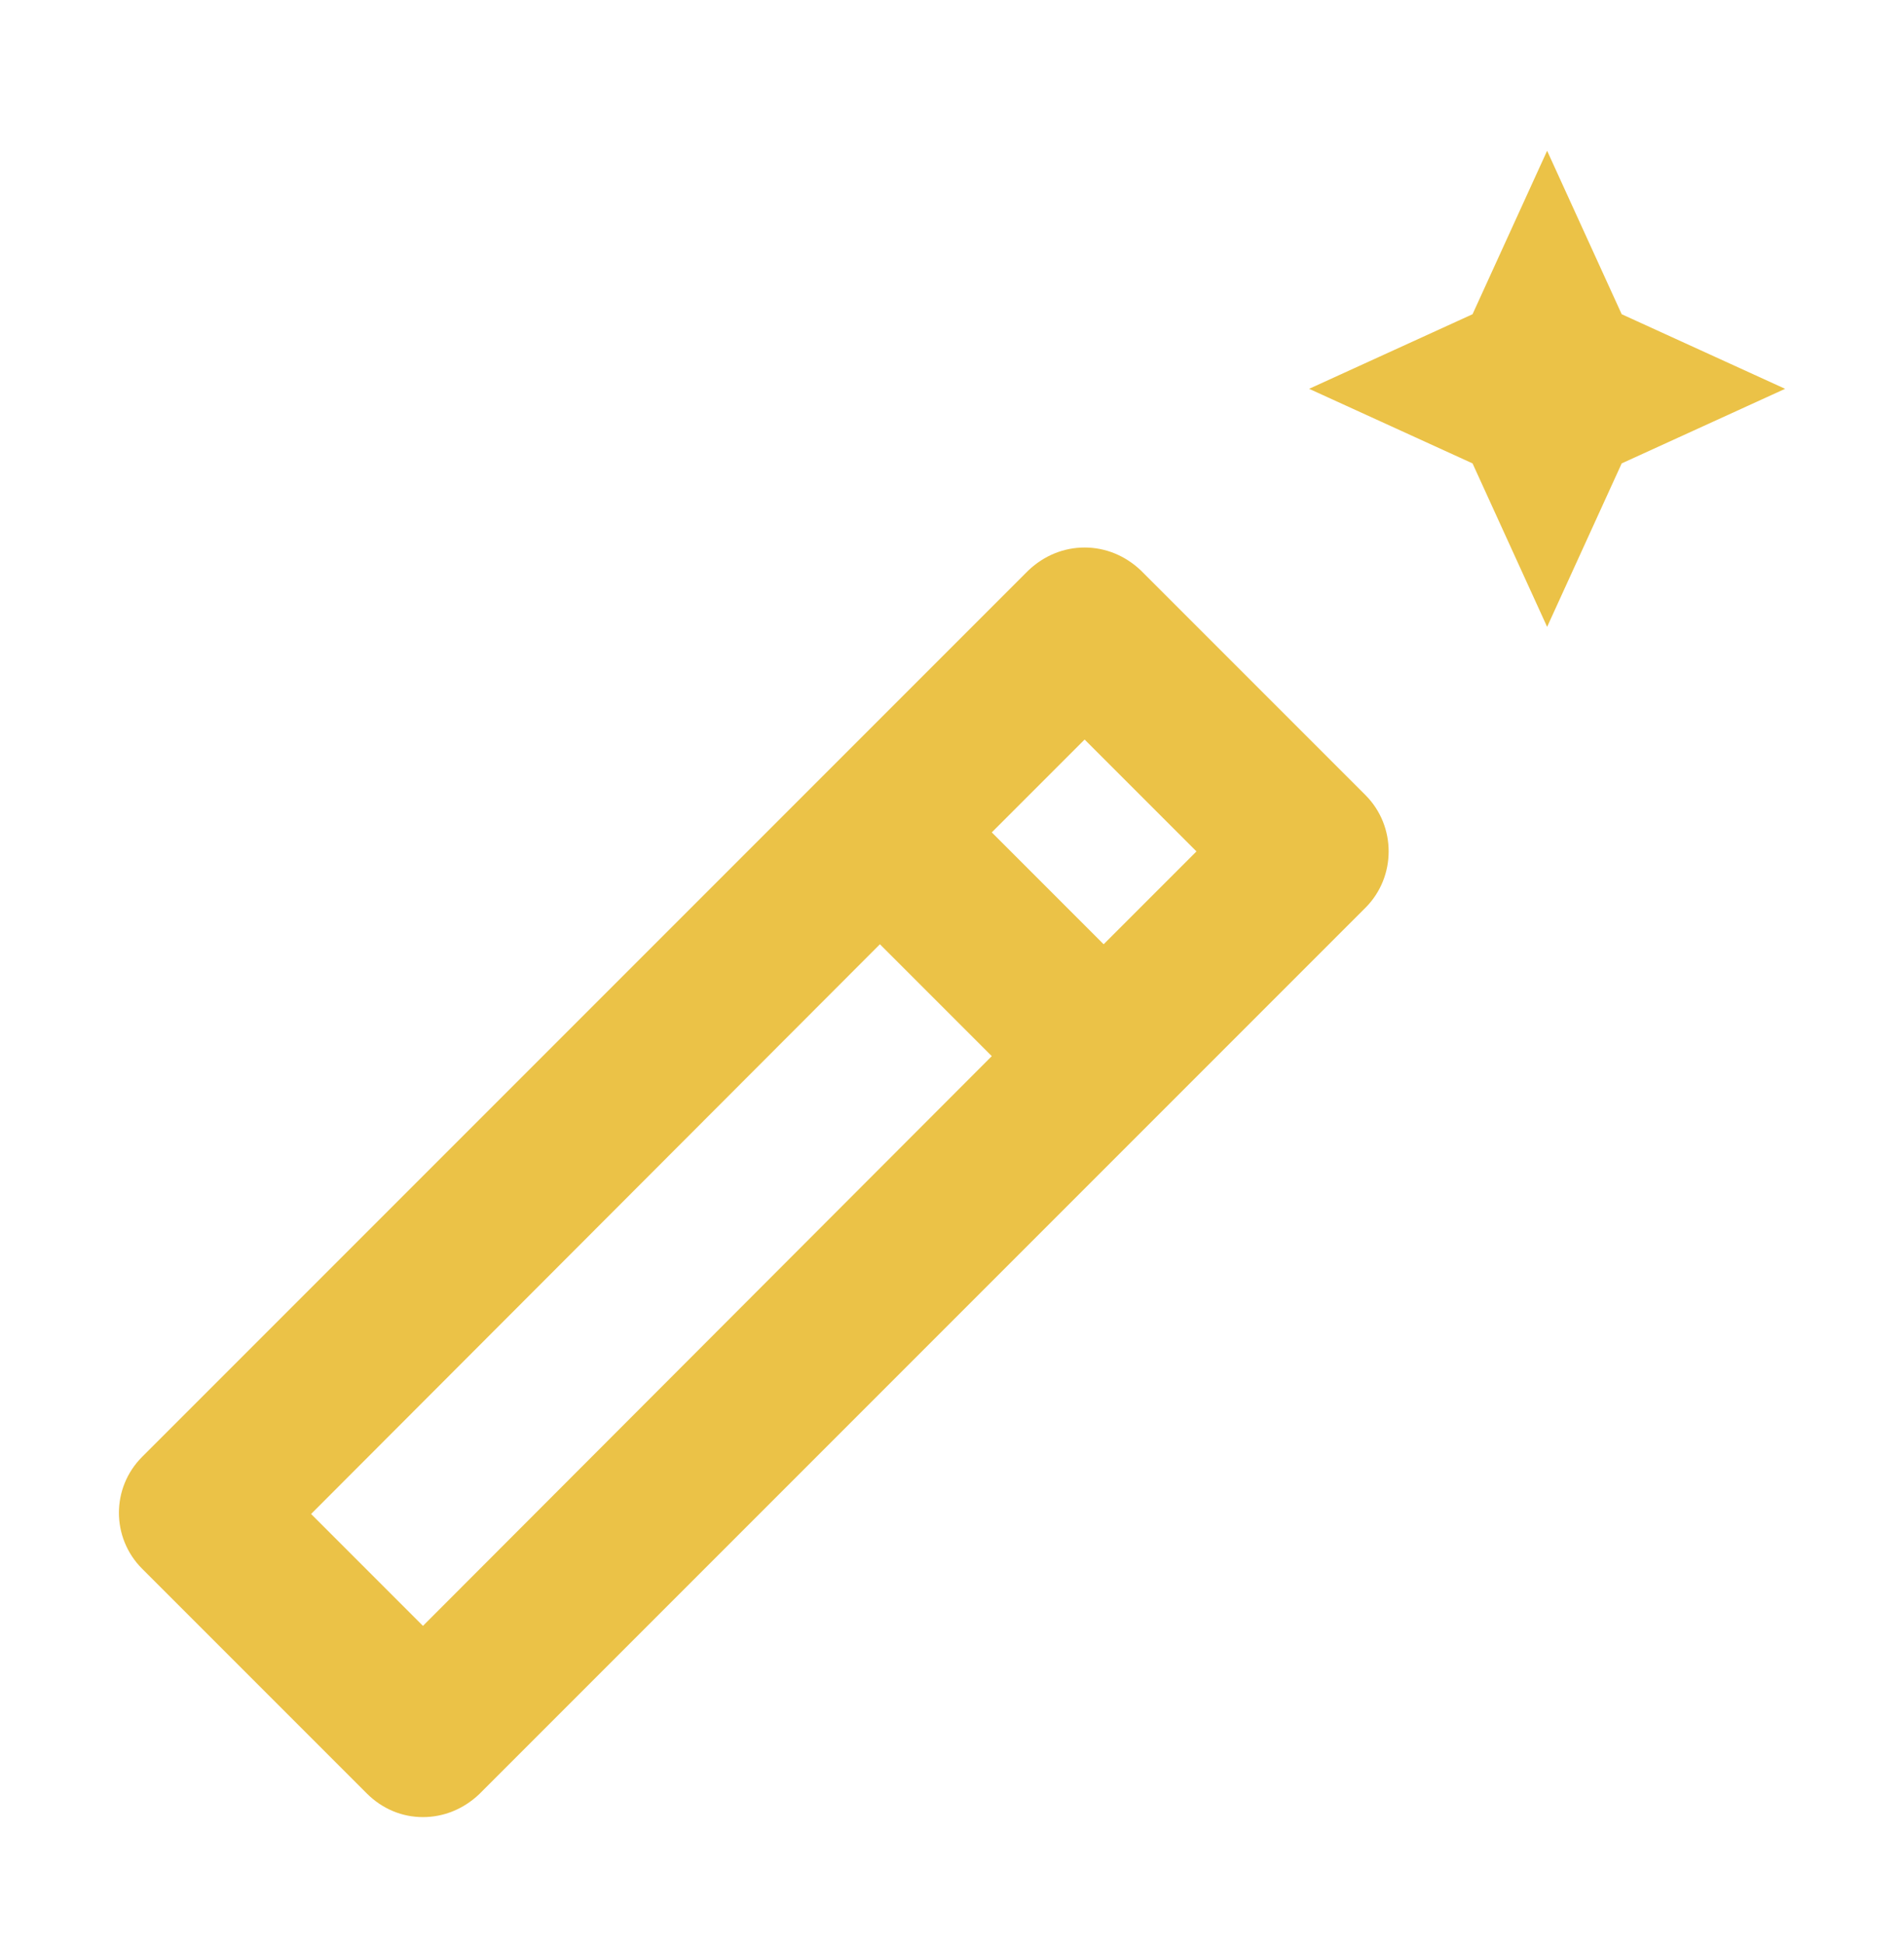 <svg width="48" height="49" viewBox="0 0 48 49" fill="none" xmlns="http://www.w3.org/2000/svg">
<g id="auto_fix_normal">
<g id="Vector">
<path d="M39.003 15.8L40.883 11.68L45.003 9.8L40.883 7.92L39.003 3.8L37.123 7.92L33.003 9.8L37.123 11.68L39.003 15.8Z" fill="#EBC247"/>
<path d="M34.423 20.04L28.763 14.38C28.363 14 27.863 13.8 27.343 13.8C26.823 13.8 26.323 14 25.923 14.38L3.583 36.72C2.803 37.5 2.803 38.76 3.583 39.54L9.243 45.2C9.643 45.6 10.143 45.8 10.663 45.8C11.183 45.8 11.683 45.6 12.083 45.22L34.423 22.88C35.203 22.1 35.203 20.82 34.423 20.04ZM27.343 18.64L30.163 21.46L27.823 23.8L25.003 20.98L27.343 18.64ZM10.663 40.98L7.843 38.16L22.183 23.8L25.003 26.62L10.663 40.98Z" fill="#EBC247"/>
</g>
</g>
</svg>

